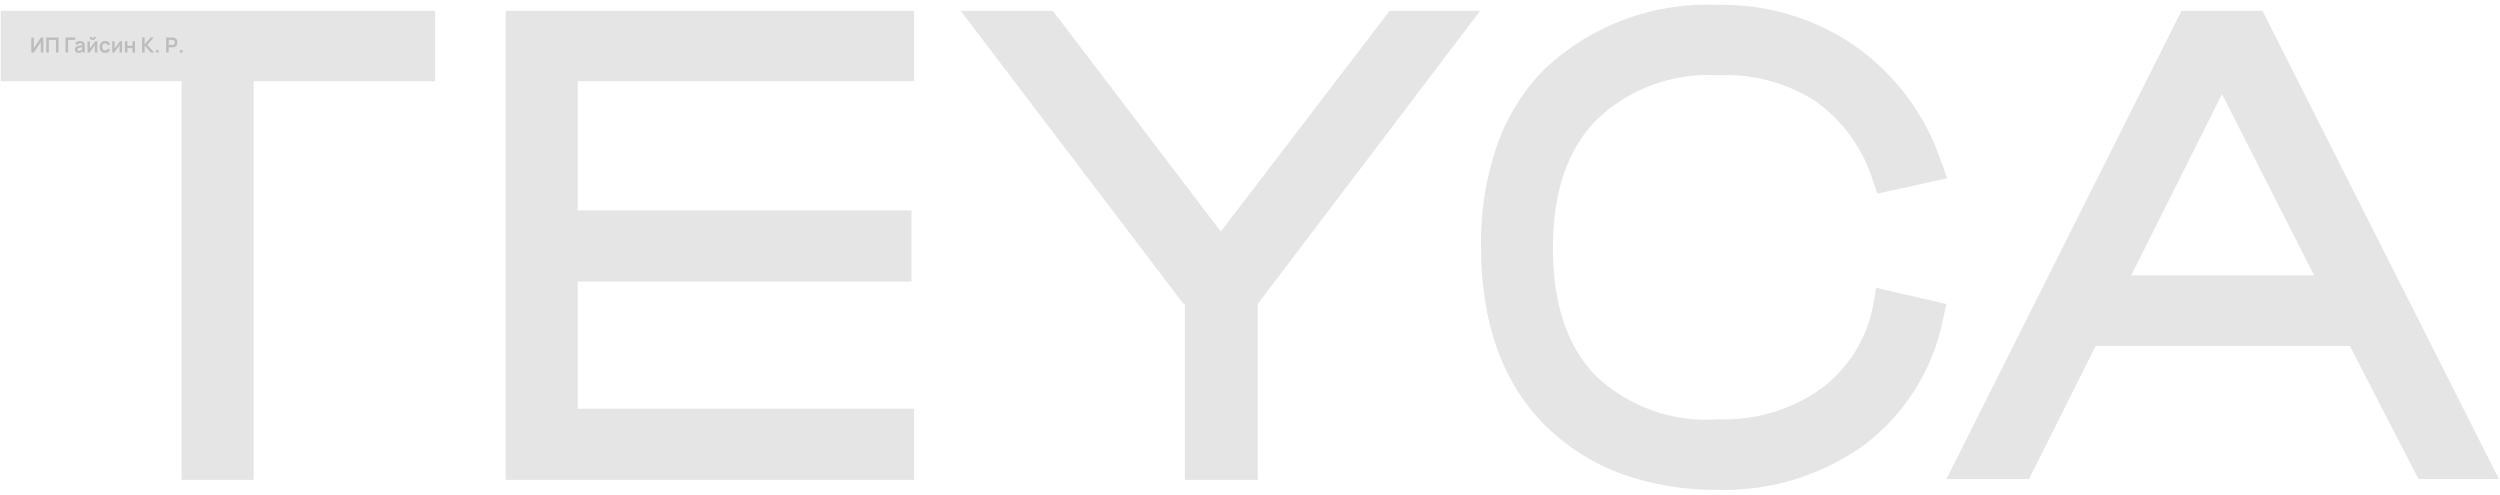 <svg width="1676" height="332" viewBox="0 0 1676 332" fill="none" xmlns="http://www.w3.org/2000/svg">
<path d="M1089.86 12.746C1109.76 5.473 1130.91 2.248 1152.07 3.257C1184.6 2.656 1216.51 12.23 1243.38 30.652C1270.51 49.684 1290.85 76.943 1301.42 108.431L1305.41 119.523L1258.56 129.813L1255.63 121.261C1248.99 99.655 1235.41 80.861 1217.03 67.805C1197.67 55.429 1174.99 49.361 1152.07 50.432C1137.04 49.5 1121.99 51.703 1107.86 56.901C1093.72 62.099 1080.81 70.18 1069.94 80.634C1051.17 100.012 1041.06 128.076 1041.06 166.296C1041.06 204.517 1051.17 233.116 1069.94 252.093C1080.88 262.372 1093.83 270.259 1107.97 275.251C1122.11 280.243 1137.13 282.232 1152.07 281.093C1176.57 281.995 1200.7 274.814 1220.75 260.646C1239.46 246.778 1252.09 226.188 1256.03 203.182L1257.76 192.892L1304.88 203.85L1302.62 214.007C1295.89 247.839 1276.92 277.972 1249.37 298.6C1220.99 318.818 1186.86 329.272 1152.07 328.401C1130.06 328.702 1108.16 325.13 1087.38 317.845C1068.22 310.794 1050.76 299.775 1036.13 285.503C1006.85 256.236 992.871 215.877 992.871 165.228C992.478 142.237 996.081 119.354 1003.52 97.606C1010.35 78.032 1021.5 60.261 1036.13 45.62C1051.69 31.194 1069.96 20.019 1089.86 12.746ZM818.447 155.204L931.591 7.267H992.289L843.338 203.583H843.205V321.72H794.355V203.583H793.289L644.074 7.267H705.837L818.447 155.204ZM291.726 54.439H170.063V321.718H121.745V54.439H0.482V7.265H291.726V54.439ZM612.807 54.439H387.318V141.038H611.076V188.746H387.318V274.009H612.807V321.718H339.001V7.265H612.807V54.439ZM1675.31 321.184H1621.4L1575.34 231.913H1404.97L1360.24 321.184H1304.87L1462.46 7.265H1516.78L1675.31 321.184ZM1428.8 184.604H1551.38L1489.62 63.126L1428.8 184.604Z" fill="#E6E5E5"/>
<path opacity="0.18" d="M29.072 35.239H27.364V28.134L22.688 35.239H20.98V25.159H22.688V32.264L27.364 25.159H29.072V35.239ZM31.029 35.239V25.159H39.198V35.239H37.511V26.741H32.716V35.239H31.029ZM43.962 35.239V25.159H50.472V26.741H45.649V35.239H43.962ZM52.721 35.449C52.175 35.449 51.713 35.347 51.335 35.141C50.957 34.931 50.67 34.654 50.474 34.308C50.283 33.963 50.187 33.583 50.187 33.167C50.187 32.803 50.248 32.477 50.369 32.187C50.49 31.893 50.677 31.641 50.929 31.431C51.181 31.217 51.508 31.042 51.909 30.906C52.212 30.808 52.569 30.72 52.98 30.64C53.391 30.556 53.834 30.482 54.31 30.416C54.599 30.374 54.896 30.332 55.199 30.29C55.171 29.894 55.057 29.593 54.856 29.387C54.618 29.14 54.217 29.016 53.652 29.016C53.311 29.016 52.982 29.096 52.665 29.254C52.348 29.413 52.126 29.686 52 30.073L50.46 29.59C50.647 28.951 51.001 28.438 51.524 28.05C52.051 27.663 52.761 27.469 53.652 27.469C54.324 27.469 54.914 27.579 55.423 27.798C55.936 28.018 56.317 28.377 56.564 28.876C56.699 29.142 56.781 29.415 56.809 29.695C56.837 29.971 56.851 30.272 56.851 30.598V35.239H55.374V34.224C55.094 34.588 54.779 34.868 54.429 35.064C53.976 35.321 53.407 35.449 52.721 35.449ZM53.057 34.105C53.44 34.105 53.766 34.038 54.037 33.902C54.308 33.767 54.522 33.601 54.681 33.405C54.844 33.209 54.954 33.025 55.01 32.852C55.103 32.633 55.155 32.386 55.164 32.11C55.173 31.947 55.178 31.802 55.178 31.676C54.884 31.723 54.62 31.765 54.387 31.802C54.023 31.863 53.71 31.921 53.449 31.977C53.188 32.029 52.957 32.087 52.756 32.152C52.56 32.222 52.394 32.304 52.259 32.397C52.124 32.491 52.019 32.598 51.944 32.719C51.874 32.841 51.839 32.983 51.839 33.146C51.839 33.333 51.886 33.499 51.979 33.643C52.072 33.783 52.208 33.895 52.385 33.979C52.567 34.063 52.791 34.105 53.057 34.105ZM62.166 26.825C61.779 26.825 61.424 26.73 61.102 26.538C60.78 26.347 60.524 26.093 60.332 25.775C60.141 25.453 60.045 25.096 60.045 24.704H61.361C61.361 24.928 61.438 25.12 61.592 25.278C61.751 25.432 61.942 25.509 62.166 25.509C62.39 25.509 62.579 25.432 62.733 25.278C62.892 25.12 62.971 24.928 62.971 24.704H64.287C64.287 25.096 64.192 25.453 64 25.775C63.809 26.093 63.552 26.347 63.23 26.538C62.908 26.73 62.554 26.825 62.166 26.825ZM65.225 27.679V35.239H63.608V30.304L60.01 35.239H58.659V27.679H60.276V32.488L63.888 27.679H65.225ZM70.474 35.449C69.695 35.449 69.03 35.277 68.479 34.931C67.928 34.581 67.506 34.105 67.212 33.503C66.923 32.901 66.776 32.22 66.771 31.459C66.776 30.685 66.927 29.999 67.226 29.401C67.529 28.799 67.959 28.328 68.514 27.987C69.069 27.642 69.73 27.469 70.495 27.469C71.354 27.469 72.079 27.686 72.672 28.12C73.269 28.55 73.659 29.138 73.841 29.884L72.161 30.339C72.03 29.933 71.813 29.618 71.51 29.394C71.207 29.166 70.861 29.051 70.474 29.051C70.035 29.051 69.674 29.156 69.389 29.366C69.104 29.572 68.894 29.856 68.759 30.22C68.624 30.584 68.556 30.997 68.556 31.459C68.556 32.178 68.717 32.759 69.039 33.202C69.361 33.646 69.839 33.867 70.474 33.867C70.922 33.867 71.274 33.765 71.531 33.559C71.792 33.354 71.988 33.058 72.119 32.67L73.841 33.055C73.608 33.825 73.199 34.418 72.616 34.833C72.033 35.244 71.319 35.449 70.474 35.449ZM81.796 27.679V35.239H80.179V30.304L76.581 35.239H75.23V27.679H76.847V32.488L80.459 27.679H81.796ZM83.747 35.239V27.679H85.434V30.661H88.829V27.679H90.516V35.239H88.829V32.243H85.434V35.239H83.747ZM95.273 35.239V25.159H96.96V29.835L100.985 25.159H103.057L98.724 30.101L103.351 35.239H101.209L96.96 30.535V35.239H95.273ZM104.617 35.239V33.51H106.346V35.239H104.617ZM111.392 35.239V25.159H115.557C115.655 25.159 115.781 25.164 115.935 25.173C116.089 25.178 116.231 25.192 116.362 25.215C116.945 25.304 117.426 25.498 117.804 25.796C118.187 26.095 118.469 26.473 118.651 26.93C118.838 27.383 118.931 27.887 118.931 28.442C118.931 28.993 118.838 29.497 118.651 29.954C118.464 30.407 118.18 30.783 117.797 31.081C117.419 31.38 116.941 31.574 116.362 31.662C116.231 31.681 116.087 31.695 115.928 31.704C115.774 31.714 115.65 31.718 115.557 31.718H113.079V35.239H111.392ZM113.079 30.143H115.487C115.58 30.143 115.685 30.139 115.802 30.129C115.919 30.12 116.026 30.101 116.124 30.073C116.404 30.003 116.623 29.88 116.782 29.702C116.945 29.525 117.06 29.324 117.125 29.1C117.195 28.876 117.23 28.657 117.23 28.442C117.23 28.228 117.195 28.008 117.125 27.784C117.06 27.556 116.945 27.353 116.782 27.175C116.623 26.998 116.404 26.874 116.124 26.804C116.026 26.776 115.919 26.76 115.802 26.755C115.685 26.746 115.58 26.741 115.487 26.741H113.079V30.143ZM120.614 35.239V33.51H122.343V35.239H120.614Z" fill="black"/>
</svg>
